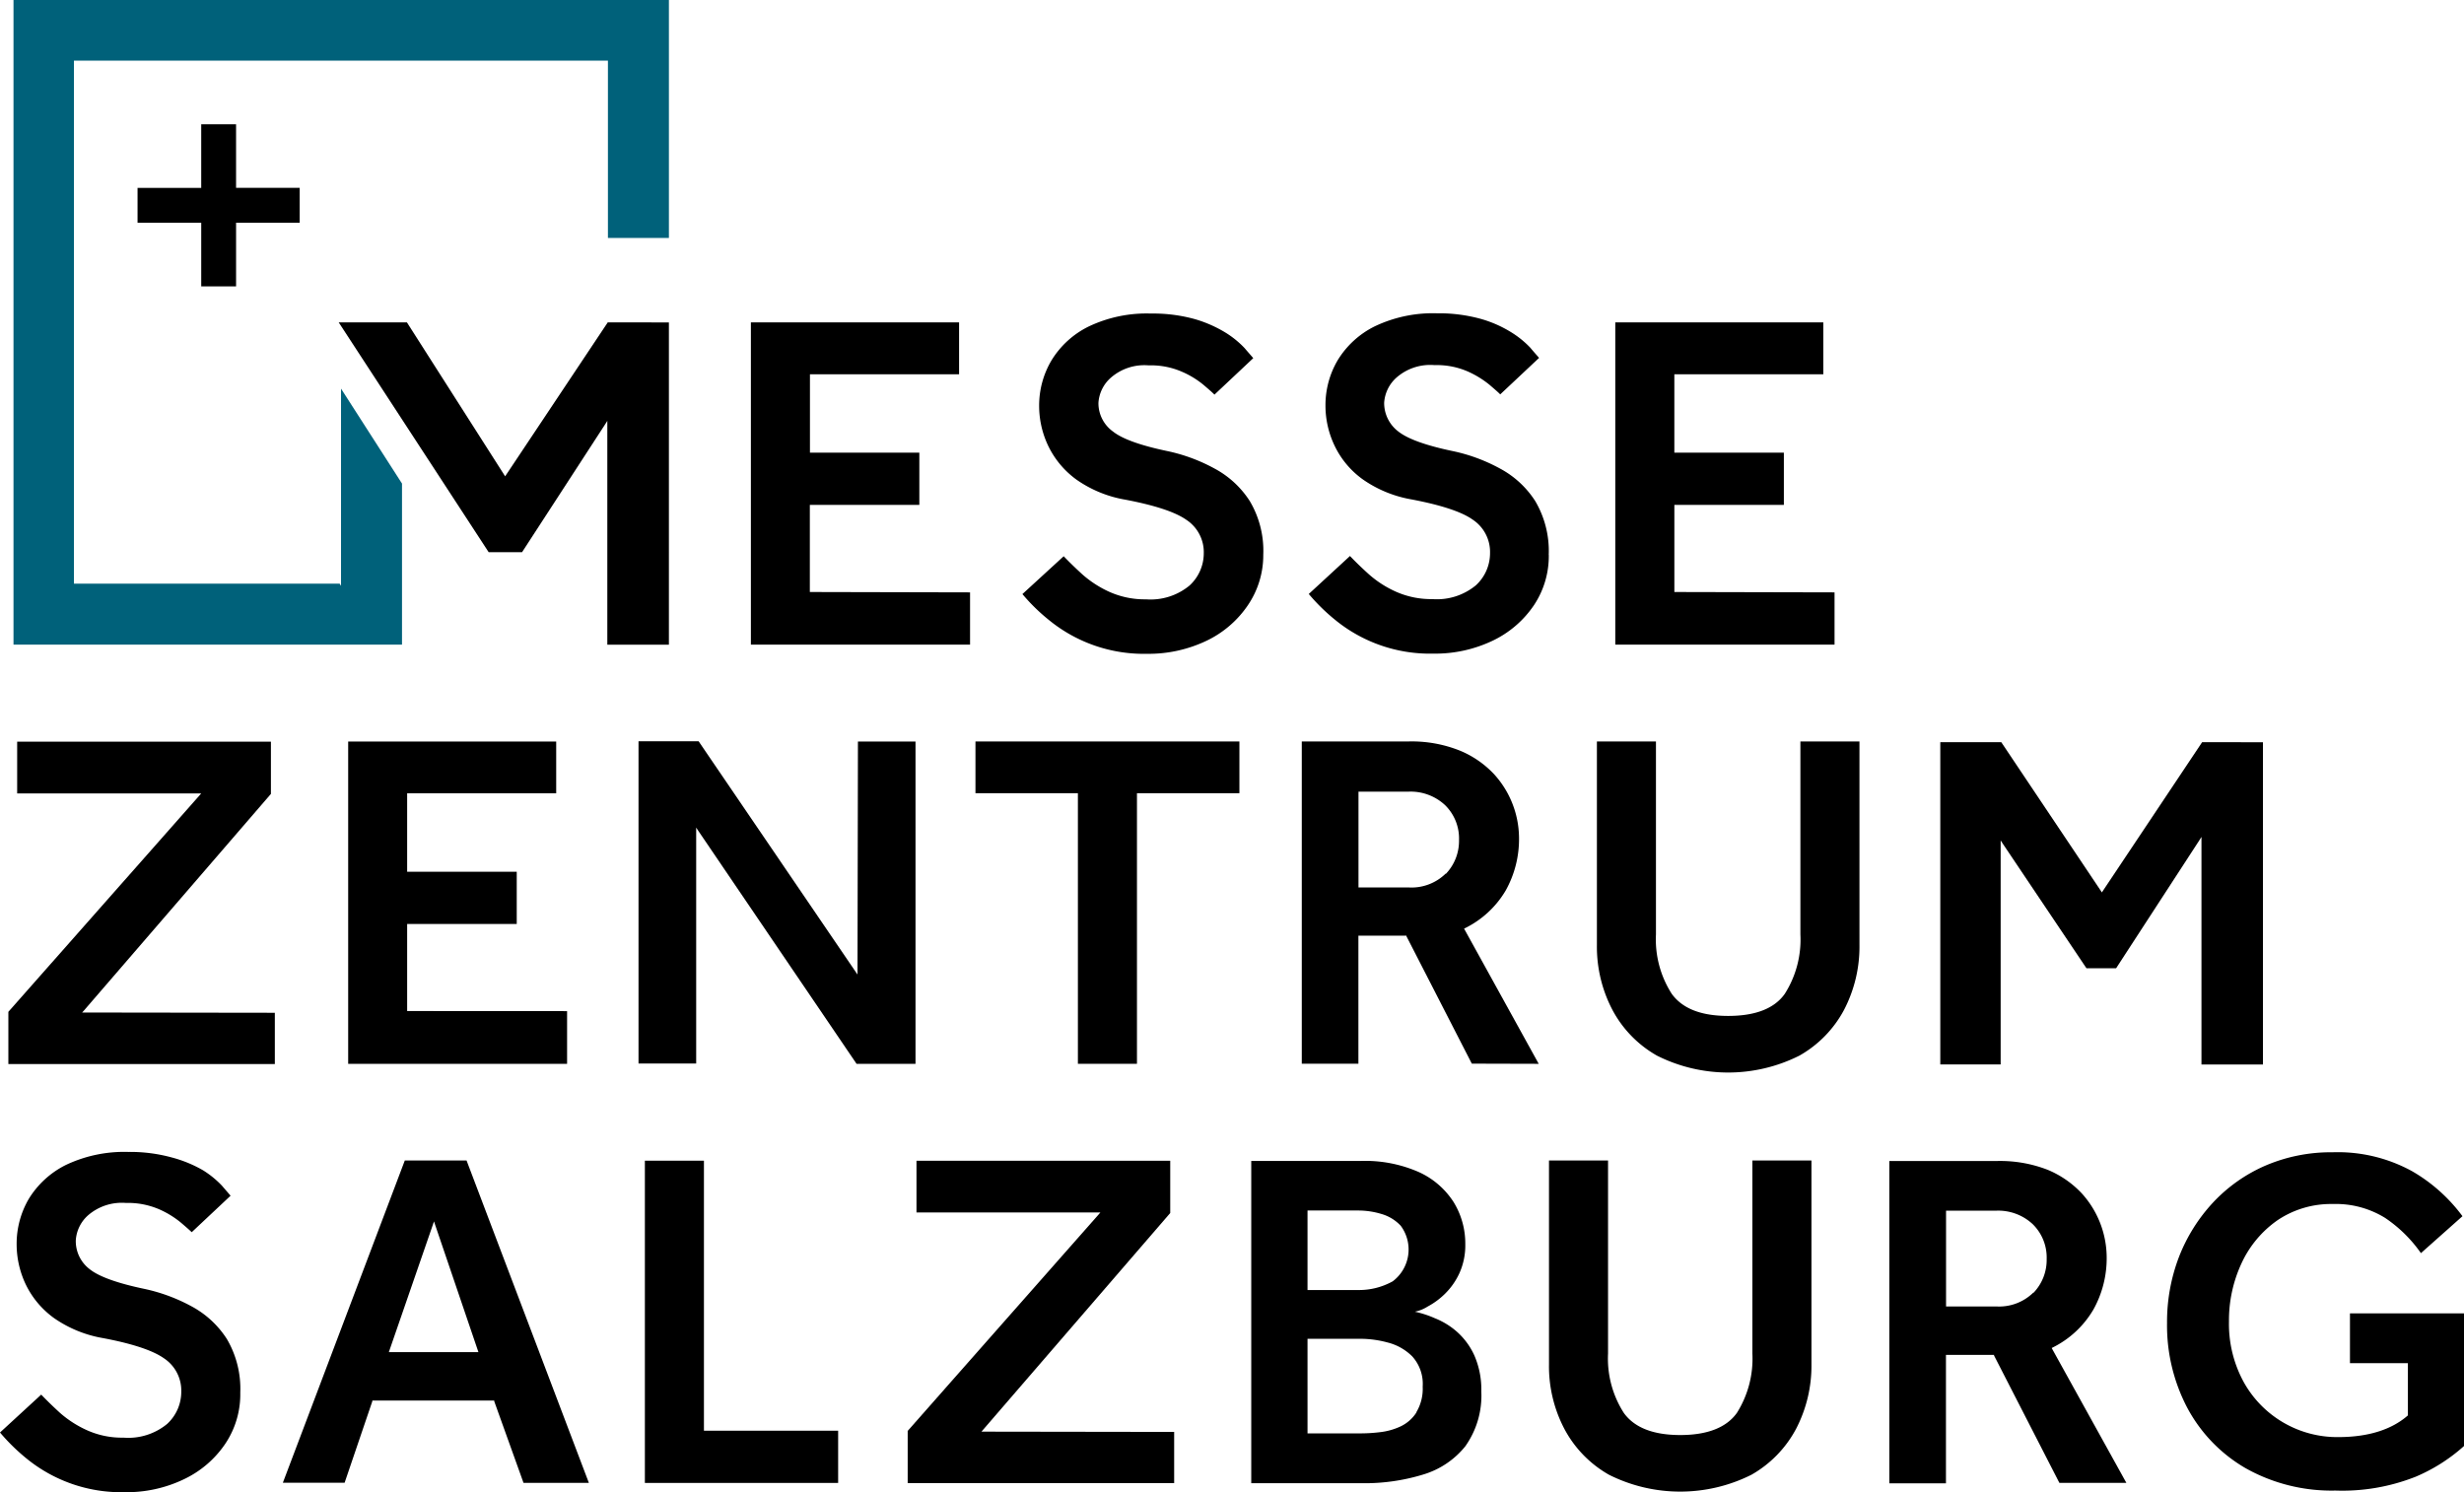 <svg xmlns="http://www.w3.org/2000/svg" xmlns:xlink="http://www.w3.org/1999/xlink" width="330.205" height="200" viewBox="0 0 330.205 200"><defs><style>.a{fill:none;}.b{clip-path:url(#a);}.c{fill:#00617a;}</style><clipPath id="a"><rect class="a" width="330.205" height="200"/></clipPath></defs><path d="M94.255,73.152H94.1V61.478h14.674v-7H94.115V43.968H114.1V37.01H86.2V80.2h29.371v-7Z" transform="translate(14.428 6.195)"/><g class="b"><path d="M149.648,68.338a13.052,13.052,0,0,0-1.8-7.191,12.752,12.752,0,0,0-4.741-4.378,23.1,23.1,0,0,0-6.316-2.335c-3.57-.747-6.023-1.623-7.273-2.615a4.674,4.674,0,0,1-1.96-3.829,4.891,4.891,0,0,1,1.645-3.374,6.818,6.818,0,0,1,5.091-1.669,10.364,10.364,0,0,1,4.4.829,11.922,11.922,0,0,1,2.976,1.809c.667.572,1.167,1,1.436,1.284l5.2-4.891c-.257-.315-.667-.759-1.167-1.354a12.736,12.736,0,0,0-2.546-2.066,16.977,16.977,0,0,0-4.109-1.809A20.948,20.948,0,0,0,134.589,36a18.02,18.02,0,0,0-8.369,1.751,12.07,12.07,0,0,0-4.961,4.541,11.846,11.846,0,0,0-1.647,6.082,12.443,12.443,0,0,0,1.261,5.452,12.025,12.025,0,0,0,3.794,4.471,16.115,16.115,0,0,0,6.5,2.65c3.922.747,6.679,1.646,8.172,2.7a5.187,5.187,0,0,1,2.335,4.494,5.854,5.854,0,0,1-1.915,4.319,8.2,8.2,0,0,1-5.837,1.844,11.591,11.591,0,0,1-4.891-1,14.408,14.408,0,0,1-3.618-2.335c-.944-.864-1.787-1.681-2.511-2.44L117.37,73.6a25.4,25.4,0,0,0,3.583,3.5,20.072,20.072,0,0,0,13.11,4.506,18.019,18.019,0,0,0,7.985-1.751,13.92,13.92,0,0,0,5.523-4.74,11.917,11.917,0,0,0,2.078-6.782" transform="translate(19.645 6.024)"/><path d="M182.4,68.343a13.152,13.152,0,0,0-1.8-7.191,12.74,12.74,0,0,0-4.74-4.378,23.045,23.045,0,0,0-6.328-2.335c-3.571-.747-6.011-1.623-7.272-2.615a4.788,4.788,0,0,1-1.914-3.864A4.945,4.945,0,0,1,162,44.587a6.844,6.844,0,0,1,5.1-1.669,10.367,10.367,0,0,1,4.4.829,12.855,12.855,0,0,1,2.965,1.809c.665.572,1.167,1,1.436,1.284l5.207-4.891c-.268-.315-.677-.759-1.167-1.354a12.73,12.73,0,0,0-2.545-2.066,15.885,15.885,0,0,0-4.1-1.809,20.972,20.972,0,0,0-5.837-.747,18.078,18.078,0,0,0-8.382,1.751,12.091,12.091,0,0,0-4.961,4.541,11.856,11.856,0,0,0-1.634,6.082,12.406,12.406,0,0,0,1.261,5.452,11.82,11.82,0,0,0,3.794,4.471,16.237,16.237,0,0,0,6.491,2.65c3.922.747,6.689,1.646,8.172,2.7a5.189,5.189,0,0,1,2.335,4.494,5.843,5.843,0,0,1-1.9,4.319,8.2,8.2,0,0,1-5.837,1.844,11.588,11.588,0,0,1-4.891-1,14.119,14.119,0,0,1-3.619-2.335c-.946-.852-1.8-1.681-2.522-2.44l-5.522,5.09a25.968,25.968,0,0,0,3.572,3.5,20.059,20.059,0,0,0,13.11,4.494,17.878,17.878,0,0,0,8-1.751,13.854,13.854,0,0,0,5.51-4.763,11.864,11.864,0,0,0,1.973-6.724" transform="translate(25.147 6.019)"/><path d="M193.5,73.152h-.152V61.478h14.674v-7H193.345V43.968h19.962V37.01H185.43V80.2h29.383v-7Z" transform="translate(31.037 6.195)"/><path d="M10.848,121.455l.222-.245L36.145,92.154v-7H2.139v6.934H26.806l-.222.257L.96,121.362v7H36.67V121.49Z" transform="translate(0.161 14.252)"/><path d="M47.873,121.259V109.585H62.559v-7H47.873V92.074H67.847V85.14H39.97v43.193H69.306V121.27Z" transform="translate(6.69 14.251)"/><path d="M102.648,115.894v.477l-.28-.407L81.355,85.109H73.3V128.3h7.728V96.678l.269.41,21.223,31.25h7.9V85.146h-7.716Z" transform="translate(12.269 14.245)"/><path d="M147.352,92.064V85.13H111.98v6.934h13.728v36.269h7.915V92.064Z" transform="translate(18.743 14.249)"/><path d="M181.193,128.336l-9.923-17.978-.081-.14.14-.07a13.005,13.005,0,0,0,5.415-5,14.126,14.126,0,0,0,1.809-7.2,12.781,12.781,0,0,0-3.35-8.44,13.165,13.165,0,0,0-4.576-3.152,17.345,17.345,0,0,0-6.923-1.226H149.441v43.193h7.588v-17.16h6.443v.082l8.755,17.067Zm-12.456-25.507a6.542,6.542,0,0,1-4.961,1.868H157.04V91.855h6.736a6.767,6.767,0,0,1,4.868,1.809,6.253,6.253,0,0,1,1.869,4.67,6.4,6.4,0,0,1-1.776,4.553Z" transform="translate(25.013 14.248)"/><path d="M218.505,85.13H210.59V111a13.552,13.552,0,0,1-2.09,7.95c-1.389,1.973-3.946,2.965-7.588,2.965s-6.14-.992-7.565-2.965a13.494,13.494,0,0,1-2.113-7.95V85.13H183.32v27.3a18.218,18.218,0,0,0,2.078,8.674,15.289,15.289,0,0,0,5.965,6.129,21.24,21.24,0,0,0,19.1,0,15.318,15.318,0,0,0,5.977-6.129,18.344,18.344,0,0,0,2.066-8.674Z" transform="translate(30.684 14.249)"/><path d="M32.2,164.517a13.148,13.148,0,0,0-1.8-7.19,12.836,12.836,0,0,0-4.74-4.378,23.427,23.427,0,0,0-6.316-2.335c-3.572-.748-6.024-1.624-7.273-2.6a4.728,4.728,0,0,1-1.915-3.876,4.889,4.889,0,0,1,1.634-3.374,6.912,6.912,0,0,1,5.09-1.668,10.548,10.548,0,0,1,4.4.829,12.345,12.345,0,0,1,2.977,1.82c.7.6,1.167,1.005,1.436,1.272l5.207-4.89-1.167-1.355a12.769,12.769,0,0,0-2.545-2.066,17.128,17.128,0,0,0-4.144-1.7,21.058,21.058,0,0,0-5.837-.747A18.225,18.225,0,0,0,8.837,134a12.194,12.194,0,0,0-4.973,4.541,11.9,11.9,0,0,0-1.634,6.095,12.541,12.541,0,0,0,1.249,5.439,11.987,11.987,0,0,0,3.806,4.484,16.3,16.3,0,0,0,6.5,2.649c3.911.735,6.677,1.646,8.172,2.7a5.186,5.186,0,0,1,2.335,4.493,5.845,5.845,0,0,1-1.9,4.32,8.191,8.191,0,0,1-5.837,1.832,11.4,11.4,0,0,1-4.891-.992,14.437,14.437,0,0,1-3.631-2.335c-.957-.876-1.8-1.7-2.51-2.44L0,169.863a26.583,26.583,0,0,0,3.572,3.5,20.06,20.06,0,0,0,13.11,4.5,17.7,17.7,0,0,0,8-1.751,13.8,13.8,0,0,0,5.51-4.741,11.89,11.89,0,0,0,2.008-6.853" transform="translate(0 22.134)"/><path d="M57.09,133.24H48.813L32.47,176.433h8.277l3.712-10.916v-.1H60.8v.1l3.922,10.928H73.48Zm1.342,25.682H46.677l.07-.211,5.837-16.891.14-.42.14.42,5.744,16.891.07.211Z" transform="translate(5.435 22.302)"/><path d="M81.945,169.448V133.26H74.03v43.193h25.9v-7Z" transform="translate(12.391 22.305)"/><path d="M114.426,169.576h-.339l.222-.257,25.075-29.046v-7H105.379V140.2h24.643l-.222.257-25.6,29.021v7h35.71v-6.864Z" transform="translate(17.441 22.306)"/><path d="M151.181,150.441V139.935h6.806a10.754,10.754,0,0,1,3.105.466,5.683,5.683,0,0,1,2.58,1.577,5.334,5.334,0,0,1-1.074,7.447,9.247,9.247,0,0,1-4.611,1.167h-6.806Zm21.2,21.013a11.718,11.718,0,0,0,2.09-7.286,11.371,11.371,0,0,0-.934-4.81,9.484,9.484,0,0,0-2.335-3.175,10.1,10.1,0,0,0-2.953-1.809,13.6,13.6,0,0,0-2.685-.876,5.081,5.081,0,0,0,1.729-.7,9.933,9.933,0,0,0,2.275-1.669,9.29,9.29,0,0,0,1.95-2.755,9.023,9.023,0,0,0,.806-3.911,10.592,10.592,0,0,0-1.575-5.673,10.848,10.848,0,0,0-4.67-4.016,17.829,17.829,0,0,0-7.706-1.483H143.64v43.193h14.791a26.756,26.756,0,0,0,8.265-1.167,11.439,11.439,0,0,0,5.732-3.91Zm-6.607-4.449a5.14,5.14,0,0,1-2.148,1.879,8.818,8.818,0,0,1-2.72.759,21.42,21.42,0,0,1-2.592.163h-7.133V157.129h7.133a14.024,14.024,0,0,1,3.619.5,7.1,7.1,0,0,1,3.292,1.868,5.49,5.49,0,0,1,1.39,4.051,6.114,6.114,0,0,1-.842,3.409Z" transform="translate(24.042 22.309)"/><path d="M210.927,169.217a18.332,18.332,0,0,0,2.067-8.662V133.24h-7.916v25.881A13.627,13.627,0,0,1,203,167.07c-1.4,1.962-3.957,2.965-7.588,2.965s-6.152-1-7.565-2.965a13.479,13.479,0,0,1-2.113-7.949V133.24h-7.914v27.315a18.059,18.059,0,0,0,2.065,8.662,15.292,15.292,0,0,0,5.977,6.142,21.289,21.289,0,0,0,19.087,0,15.358,15.358,0,0,0,5.977-6.142" transform="translate(29.763 22.302)"/><path d="M244.207,153.264a14.128,14.128,0,0,0,1.809-7.2,12.844,12.844,0,0,0-3.35-8.44,13.184,13.184,0,0,0-4.576-3.153,17.583,17.583,0,0,0-6.923-1.167H216.89v43.193h7.588V159.286h6.444v.082l8.755,17.068h8.977L238.72,158.5l-.069-.14.14-.069a13.019,13.019,0,0,0,5.415-5.031m-8.008-2.335a6.534,6.534,0,0,1-4.961,1.868h-6.746V139.956h6.746a6.771,6.771,0,0,1,4.868,1.808,6.253,6.253,0,0,1,1.869,4.67,6.367,6.367,0,0,1-1.776,4.542Z" transform="translate(36.303 22.31)"/><path d="M281.971,175.833a23.169,23.169,0,0,0,6.6-4.168V153.887H273.285v6.677h7.763v7c-2.195,1.926-5.347,2.907-9.339,2.907a14.329,14.329,0,0,1-12.631-7.318,16.252,16.252,0,0,1-2.008-8.172,18.141,18.141,0,0,1,1.681-7.8,14.338,14.338,0,0,1,4.81-5.766,12.837,12.837,0,0,1,7.424-2.184,12.555,12.555,0,0,1,7,1.856,18.342,18.342,0,0,1,4.81,4.728l5.567-4.95a22.152,22.152,0,0,0-6.758-6.035,20.678,20.678,0,0,0-10.646-2.533,22.287,22.287,0,0,0-9,1.786,21.067,21.067,0,0,0-7,4.926,22.831,22.831,0,0,0-4.576,7.284,24.331,24.331,0,0,0-1.611,8.885,23.736,23.736,0,0,0,2.72,11.382,20.515,20.515,0,0,0,7.763,8.054,23.509,23.509,0,0,0,12.082,3.024,26.7,26.7,0,0,0,10.635-1.809" transform="translate(41.638 22.142)"/><path d="M74.94,37.01,61.317,57.45l-.128.2-.128-.2L48.021,37.01H38.88l20.1,30.807h4.471L74.6,50.656l.28-.444v30h8.253V37.021Z" transform="translate(6.508 6.195)"/><path d="M257.831,85.21l-13.307,19.939-.13.2-.128-.2L230.911,85.21H222.74V128.4h8.09V98.378l.28.432,11.219,16.705H246.3l11.161-17.16.279-.444v30.5h8.242V85.222Z" transform="translate(37.282 14.262)"/><path d="M37.515,22.791H28.993V14.27h-4.67v8.522H15.79v4.67h8.534v8.534h4.67V27.461h8.522Z" transform="translate(2.643 2.388)"/><path class="c" d="M1.55,0V86.4H53.615V64.813L45.443,52.088V78.518l-.187-.292H9.651V8.125h71.56V31.893h8.172V0Z" transform="translate(0.259 0)"/></g></svg>